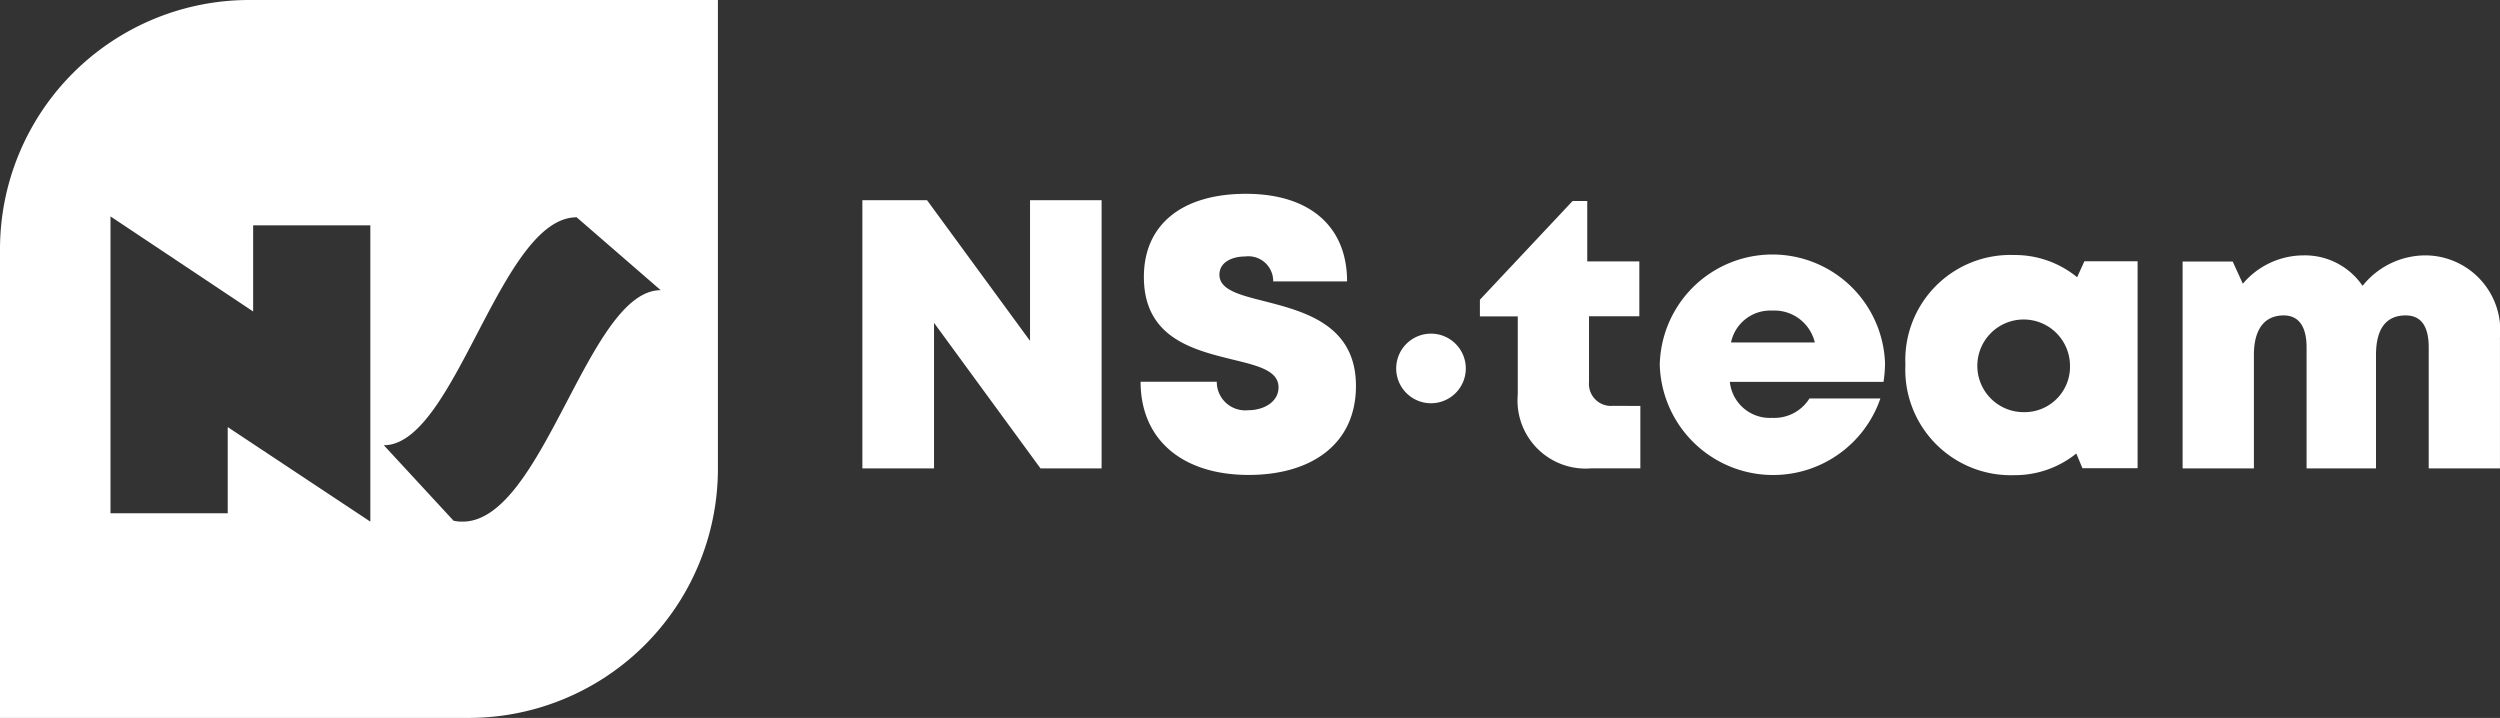 <svg xmlns="http://www.w3.org/2000/svg" xmlns:xlink="http://www.w3.org/1999/xlink" width="95.182" height="27.333" viewBox="0 0 95.182 27.333">
  <rect x="0" y="0" width="95.182" height="27.333" fill="#333333" stroke="none"/>
  <defs>
    <clipPath id="clip-path">
      <rect id="Rectangle_4022" data-name="Rectangle 4022" width="95.182" height="27.333" fill="none"/>
    </clipPath>
  </defs>
  <g id="ns-team-blanc" transform="translate(0 0)">
    <path id="Tracé_53990" data-name="Tracé 53990" d="M44.38,8.187V18.4H42.054L38,12.858V18.4H35.272V8.187h2.461l3.922,5.357V8.187Z" transform="translate(-2.439 -0.566)" fill="#fff"/>
    <g id="Groupe_5969" data-name="Groupe 5969" transform="translate(0 0)">
      <g id="Groupe_5968" data-name="Groupe 5968" clip-path="url(#clip-path)">
        <path id="Tracé_53991" data-name="Tracé 53991" d="M46.652,15.083h2.9a1.084,1.084,0,0,0,1.2,1.084c.589,0,1.151-.314,1.151-.871,0-.64-.794-.827-1.767-1.062-1.475-.367-3.359-.819-3.359-3.143,0-2.011,1.477-3.163,3.884-3.163,2.448,0,3.852,1.257,3.852,3.335H51.7a.943.943,0,0,0-1.065-.949c-.5,0-.982.217-.982.693,0,.58.77.772,1.73,1.014,1.5.388,3.468.89,3.468,3.222,0,2.229-1.714,3.388-4.085,3.388-2.5,0-4.114-1.322-4.114-3.547" transform="translate(-3.226 -0.549)" fill="#fff"/>
        <path id="Tracé_53992" data-name="Tracé 53992" d="M66.639,16.025V18.4H64.772a2.592,2.592,0,0,1-2.8-2.816V12.614H60.53V11.98l3.53-3.759h.557v2.3H66.6v2.089H64.684V15.12a.837.837,0,0,0,.913.9Z" transform="translate(-4.186 -0.569)" fill="#fff"/>
        <path id="Tracé_53993" data-name="Tracé 53993" d="M76.4,15.259H70.555a1.53,1.53,0,0,0,1.609,1.371,1.581,1.581,0,0,0,1.423-.739h2.7a4.318,4.318,0,0,1-8.4-1.282,4.29,4.29,0,0,1,8.576-.069,4.842,4.842,0,0,1-.057.719m-5.8-1.5h3.184a1.582,1.582,0,0,0-1.623-1.213A1.526,1.526,0,0,0,70.6,13.757" transform="translate(-4.695 -0.721)" fill="#fff"/>
        <path id="Tracé_53994" data-name="Tracé 53994" d="M86.774,10.67v7.877h-2.1l-.233-.558a3.733,3.733,0,0,1-2.376.824,4.017,4.017,0,0,1-4.131-4.206,4,4,0,0,1,4.131-4.176,3.742,3.742,0,0,1,2.407.846l.277-.609ZM84.2,14.614a1.764,1.764,0,1,0-1.764,1.8,1.731,1.731,0,0,0,1.764-1.8" transform="translate(-5.39 -0.722)" fill="#fff"/>
        <path id="Tracé_53995" data-name="Tracé 53995" d="M101.355,13.616v4.941H98.642V13.951c0-.822-.3-1.219-.879-1.219-.747,0-1.128.514-1.128,1.506v4.319H93.992V13.951c0-.8-.3-1.219-.869-1.219-.735,0-1.137.526-1.137,1.506v4.319H89.272V10.68h1.907l.386.846a3.035,3.035,0,0,1,2.3-1.08,2.656,2.656,0,0,1,2.259,1.16,3.069,3.069,0,0,1,2.418-1.16,2.862,2.862,0,0,1,2.809,3.17" transform="translate(-6.174 -0.723)" fill="#fff"/>
        <path id="Tracé_53996" data-name="Tracé 53996" d="M59.368,15.909h0a1.325,1.325,0,1,1,0-1.874,1.325,1.325,0,0,1,0,1.874" transform="translate(-3.949 -0.944)" fill="#fff"/>
        <path id="Tracé_53997" data-name="Tracé 53997" d="M9.493,0A9.492,9.492,0,0,0,0,9.492V27.333H17.841a9.491,9.491,0,0,0,9.492-9.492V0ZM14.1,19.86l-5.43-3.6v3.282H4.207V8.239l5.431,3.62V8.578H14.1Zm3.508,0a1.547,1.547,0,0,1-.339-.034l-2.656-2.875c2.723,0,4.433-8.678,7.342-8.678l3.2,2.775c-2.774,0-4.465,8.812-7.544,8.812" transform="translate(0 0)" fill="#fff"/>
      </g>
    </g>
  </g>
</svg>
